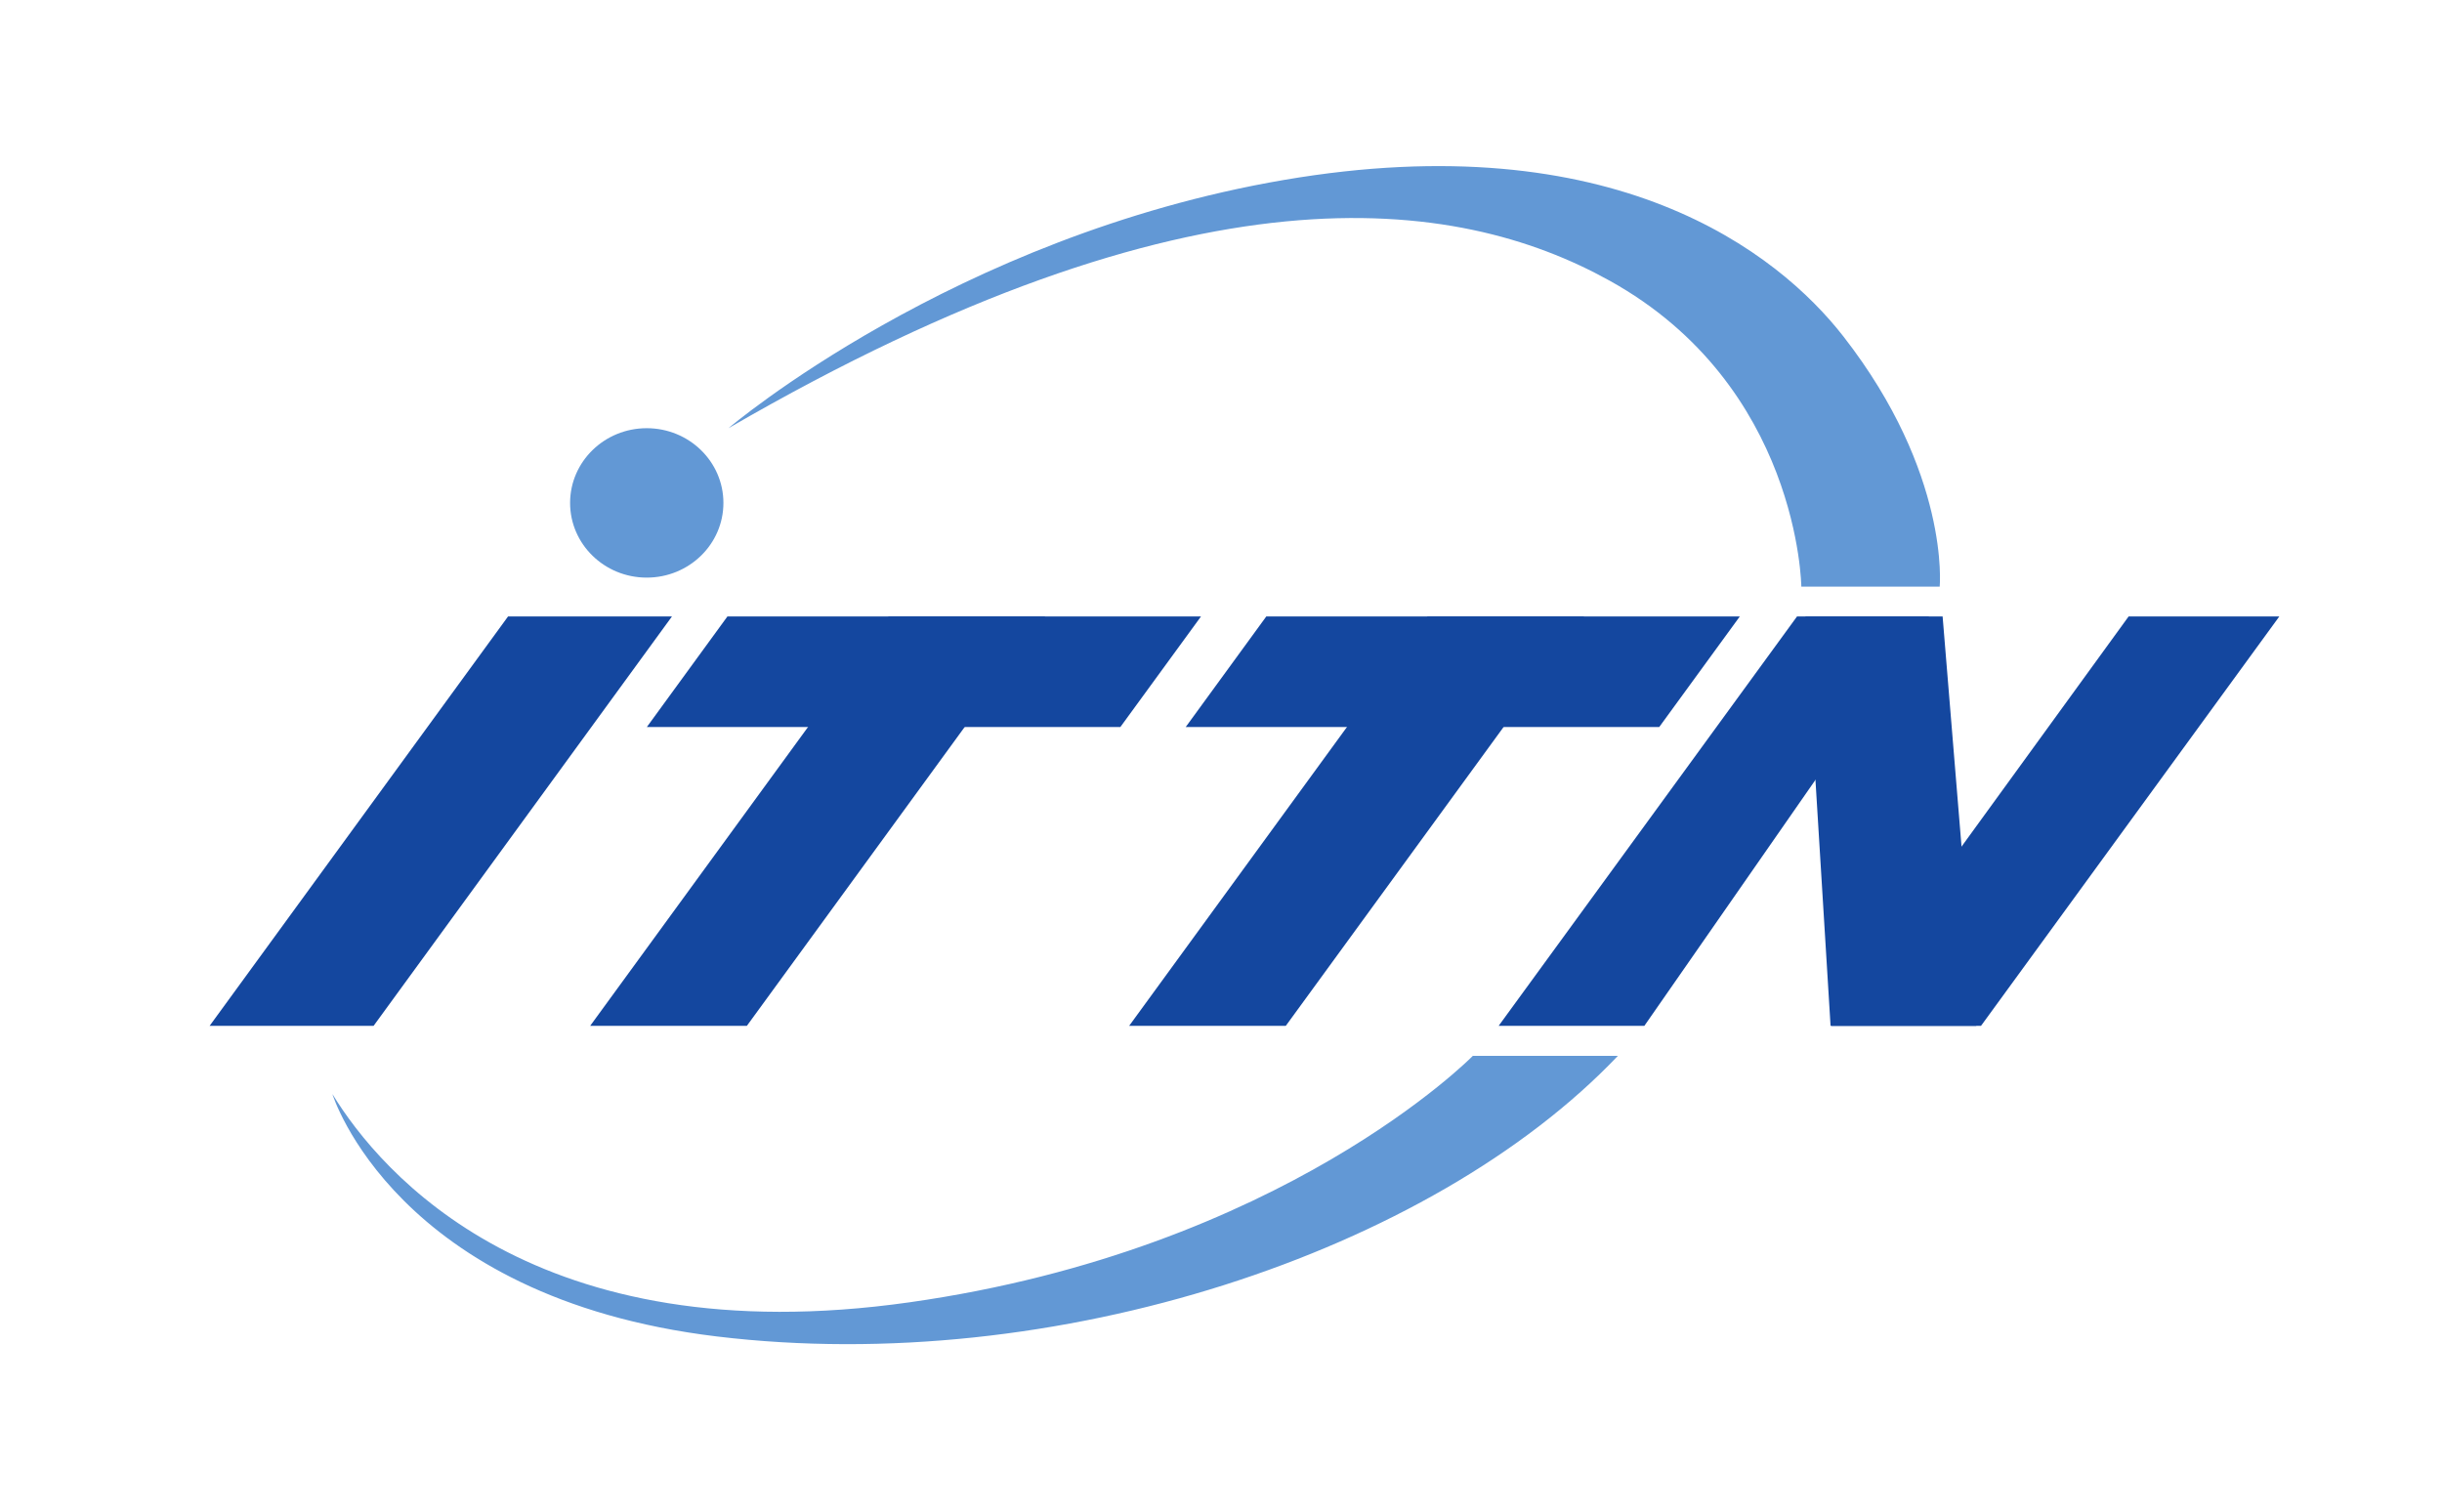 <?xml version="1.0" encoding="UTF-8"?> <svg xmlns="http://www.w3.org/2000/svg" width="42" height="26" viewBox="0 0 42 26" fill="none"><path d="M11.557 10.603H8.738L3.605 17.645H6.425L11.557 10.603Z" fill="#14479F"></path><path d="M17.977 10.603H15.283L10.15 17.645H12.845L17.977 10.603Z" fill="#14479F"></path><path d="M19.269 12.505L20.656 10.603H12.511L11.125 12.505H19.269Z" fill="#14479F"></path><path d="M27.246 10.603H24.552L19.42 17.645H22.114L27.246 10.603Z" fill="#14479F"></path><path d="M33.179 10.603H30.907L25.775 17.645H28.281L33.179 10.603Z" fill="#14479F"></path><path d="M33.411 10.603H31.051L31.484 17.645H33.99L33.411 10.603Z" fill="#14479F"></path><path d="M39.202 10.603H36.61L31.498 17.645H34.071L39.202 10.603Z" fill="#14479F"></path><path d="M28.537 12.505L29.923 10.603H21.779L20.393 12.505H28.537Z" fill="#14479F"></path><path d="M11.123 9.935C11.852 9.935 12.442 9.36 12.442 8.65C12.442 7.941 11.852 7.365 11.123 7.365C10.395 7.365 9.805 7.941 9.805 8.65C9.805 9.36 10.395 9.935 11.123 9.935Z" fill="#6298D5"></path><path d="M30.981 10.09C30.981 10.09 30.947 6.636 27.681 4.826C25.041 3.361 20.521 2.731 12.529 7.365C12.529 7.365 16.403 4.067 22.083 3.095C27.763 2.124 30.579 4.342 31.705 5.787C33.544 8.147 33.361 10.09 33.361 10.09H30.981Z" fill="#6298D5"></path><path d="M27.826 18.161H25.331C25.331 18.161 22.071 21.49 15.641 22.4C9.211 23.311 6.548 20.174 5.717 18.818C5.717 18.818 6.792 22.319 12.329 22.987C18.145 23.689 24.618 21.534 27.826 18.161Z" fill="#6298D5"></path></svg> 